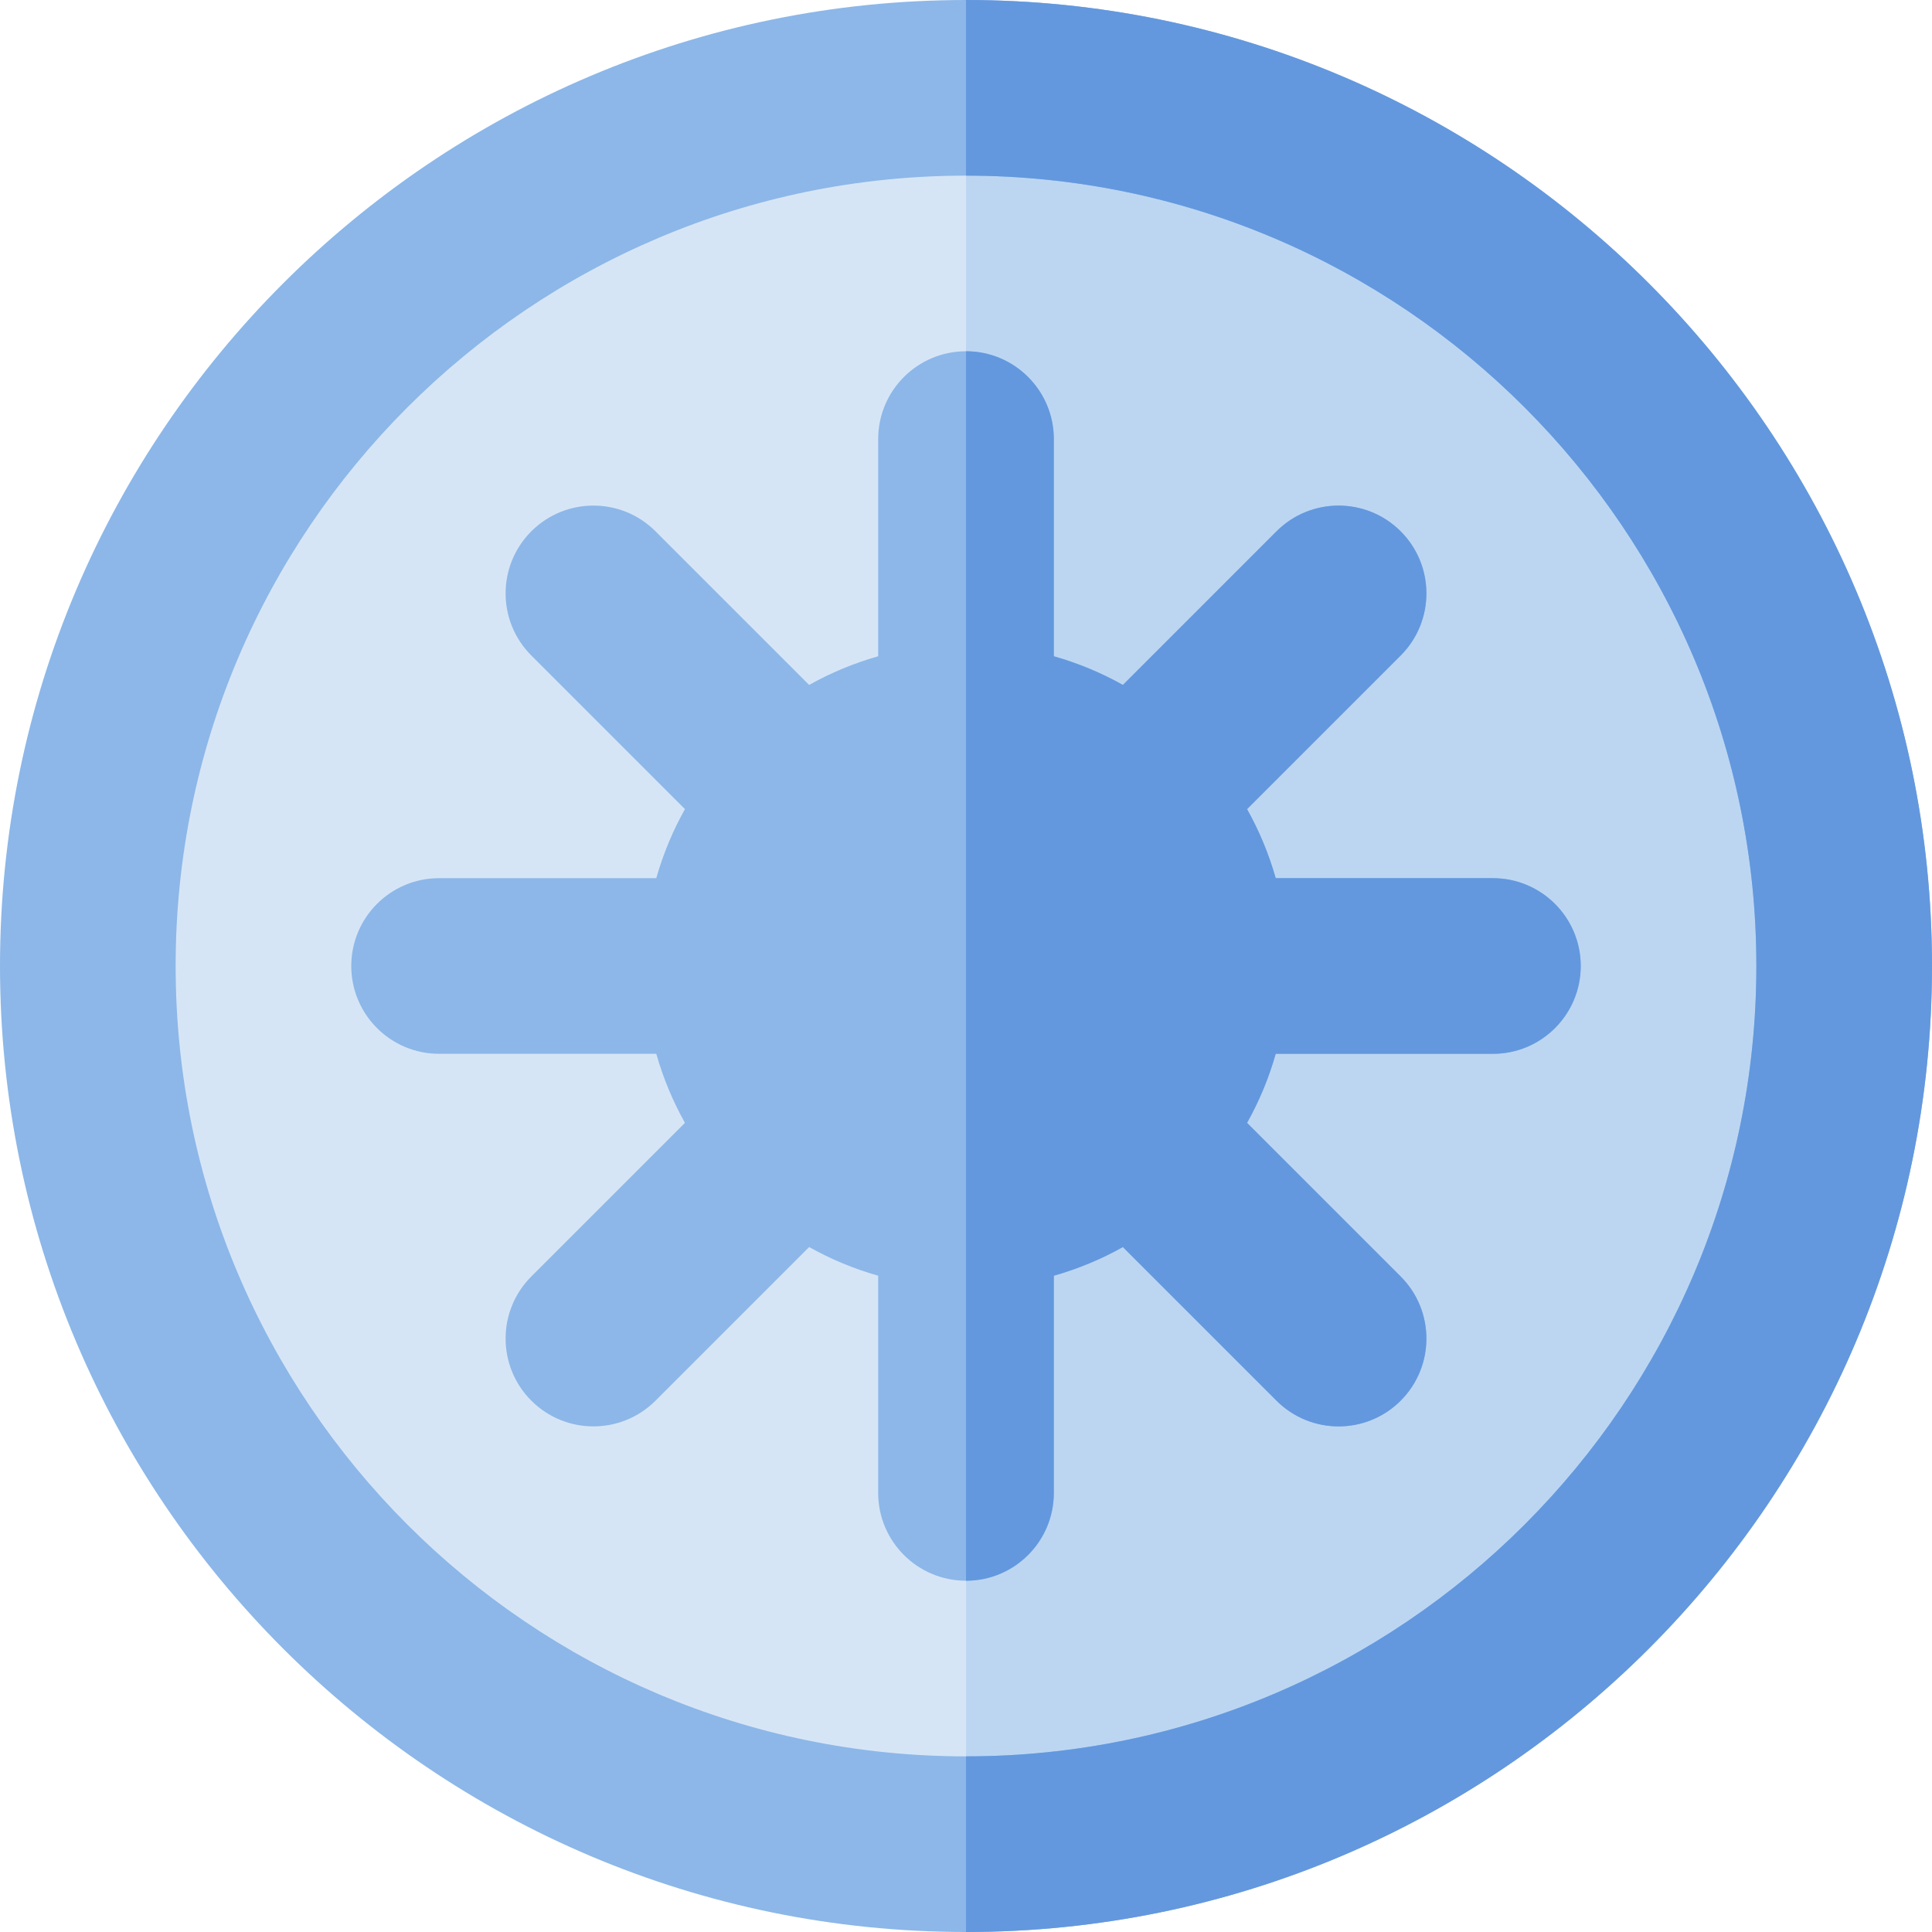 <?xml version="1.0" encoding="iso-8859-1"?>
<!-- Uploaded to: SVG Repo, www.svgrepo.com, Generator: SVG Repo Mixer Tools -->
<svg height="800px" width="800px" version="1.1" id="Layer_1" xmlns="http://www.w3.org/2000/svg" xmlns:xlink="http://www.w3.org/1999/xlink" 
	 viewBox="0 0 512 512" xml:space="preserve">
<circle style="fill:#D6E5F6;" cx="256" cy="256" r="232.727"/>
<path style="fill:#BCD6F2;" d="M256,23.273v465.455c128.534,0,232.727-104.195,232.727-232.727S384.534,23.273,256,23.273z"/>
<g>
	<path style="fill:#8CB7E8;" d="M256,0C114.84,0,0,114.842,0,256s114.84,256,256,256c141.157,0,256-114.842,256-256S397.157,0,256,0
		z M256,465.455c-115.493,0-209.455-93.961-209.455-209.455S140.507,46.545,256,46.545S465.455,140.507,465.455,256
		S371.493,465.455,256,465.455z"/>
	<path style="fill:#8CB7E8;" d="M395.636,232.727h-57.555c-1.831-6.439-4.388-12.57-7.596-18.299l40.709-40.71
		c9.09-9.089,9.09-23.824,0-32.912c-9.087-9.089-23.824-9.089-32.912,0l-40.709,40.71c-5.727-3.209-11.861-5.769-18.3-7.598v-57.555
		c0-12.853-10.422-23.273-23.273-23.273c-12.854,0-23.273,10.42-23.273,23.273v57.555c-6.439,1.829-12.573,4.388-18.297,7.596
		l-40.712-40.71c-9.087-9.089-23.824-9.089-32.912,0c-9.087,9.089-9.087,23.824,0,32.912l40.709,40.709
		c-3.209,5.727-5.767,11.86-7.596,18.299h-57.555c-12.854,0-23.273,10.42-23.273,23.273s10.418,23.273,23.273,23.273h57.555
		c1.831,6.44,4.388,12.573,7.596,18.299l-40.709,40.709c-9.087,9.089-9.087,23.824,0,32.914c4.546,4.544,10.501,6.816,16.457,6.816
		c5.955,0,11.913-2.271,16.454-6.816l40.712-40.71c5.724,3.209,11.858,5.769,18.297,7.596v57.56
		c0,12.853,10.418,23.273,23.273,23.273c12.851,0,23.273-10.42,23.273-23.273v-57.555c6.439-1.829,12.573-4.389,18.3-7.598
		l40.709,40.712c4.546,4.544,10.501,6.816,16.457,6.816c5.955,0,11.913-2.271,16.454-6.816c9.09-9.089,9.09-23.823,0-32.914
		l-40.709-40.71c3.209-5.727,5.767-11.858,7.596-18.299h57.558c12.851,0,23.273-10.42,23.273-23.273
		S408.488,232.727,395.636,232.727z"/>
</g>
<g>
	<path style="fill:#6398DE;" d="M256,0v46.545c115.493,0,209.455,93.961,209.455,209.455S371.493,465.455,256,465.455V512
		c141.157,0,256-114.842,256-256S397.157,0,256,0z"/>
	<path style="fill:#6398DE;" d="M279.273,395.636v-57.555c6.439-1.829,12.573-4.389,18.3-7.598l40.709,40.712
		c4.546,4.544,10.501,6.816,16.457,6.816c5.955,0,11.913-2.271,16.454-6.816c9.09-9.089,9.09-23.823,0-32.914l-40.709-40.71
		c3.209-5.727,5.767-11.858,7.596-18.299h57.557c12.851,0,23.273-10.42,23.273-23.273s-10.422-23.273-23.273-23.273h-57.555
		c-1.831-6.439-4.388-12.57-7.596-18.299l40.709-40.71c9.09-9.089,9.09-23.824,0-32.912c-9.087-9.089-23.824-9.089-32.912,0
		l-40.709,40.71c-5.727-3.209-11.861-5.769-18.3-7.598v-57.555c0-12.853-10.422-23.273-23.273-23.273v325.818
		C268.851,418.909,279.273,408.489,279.273,395.636z"/>
</g>
</svg>